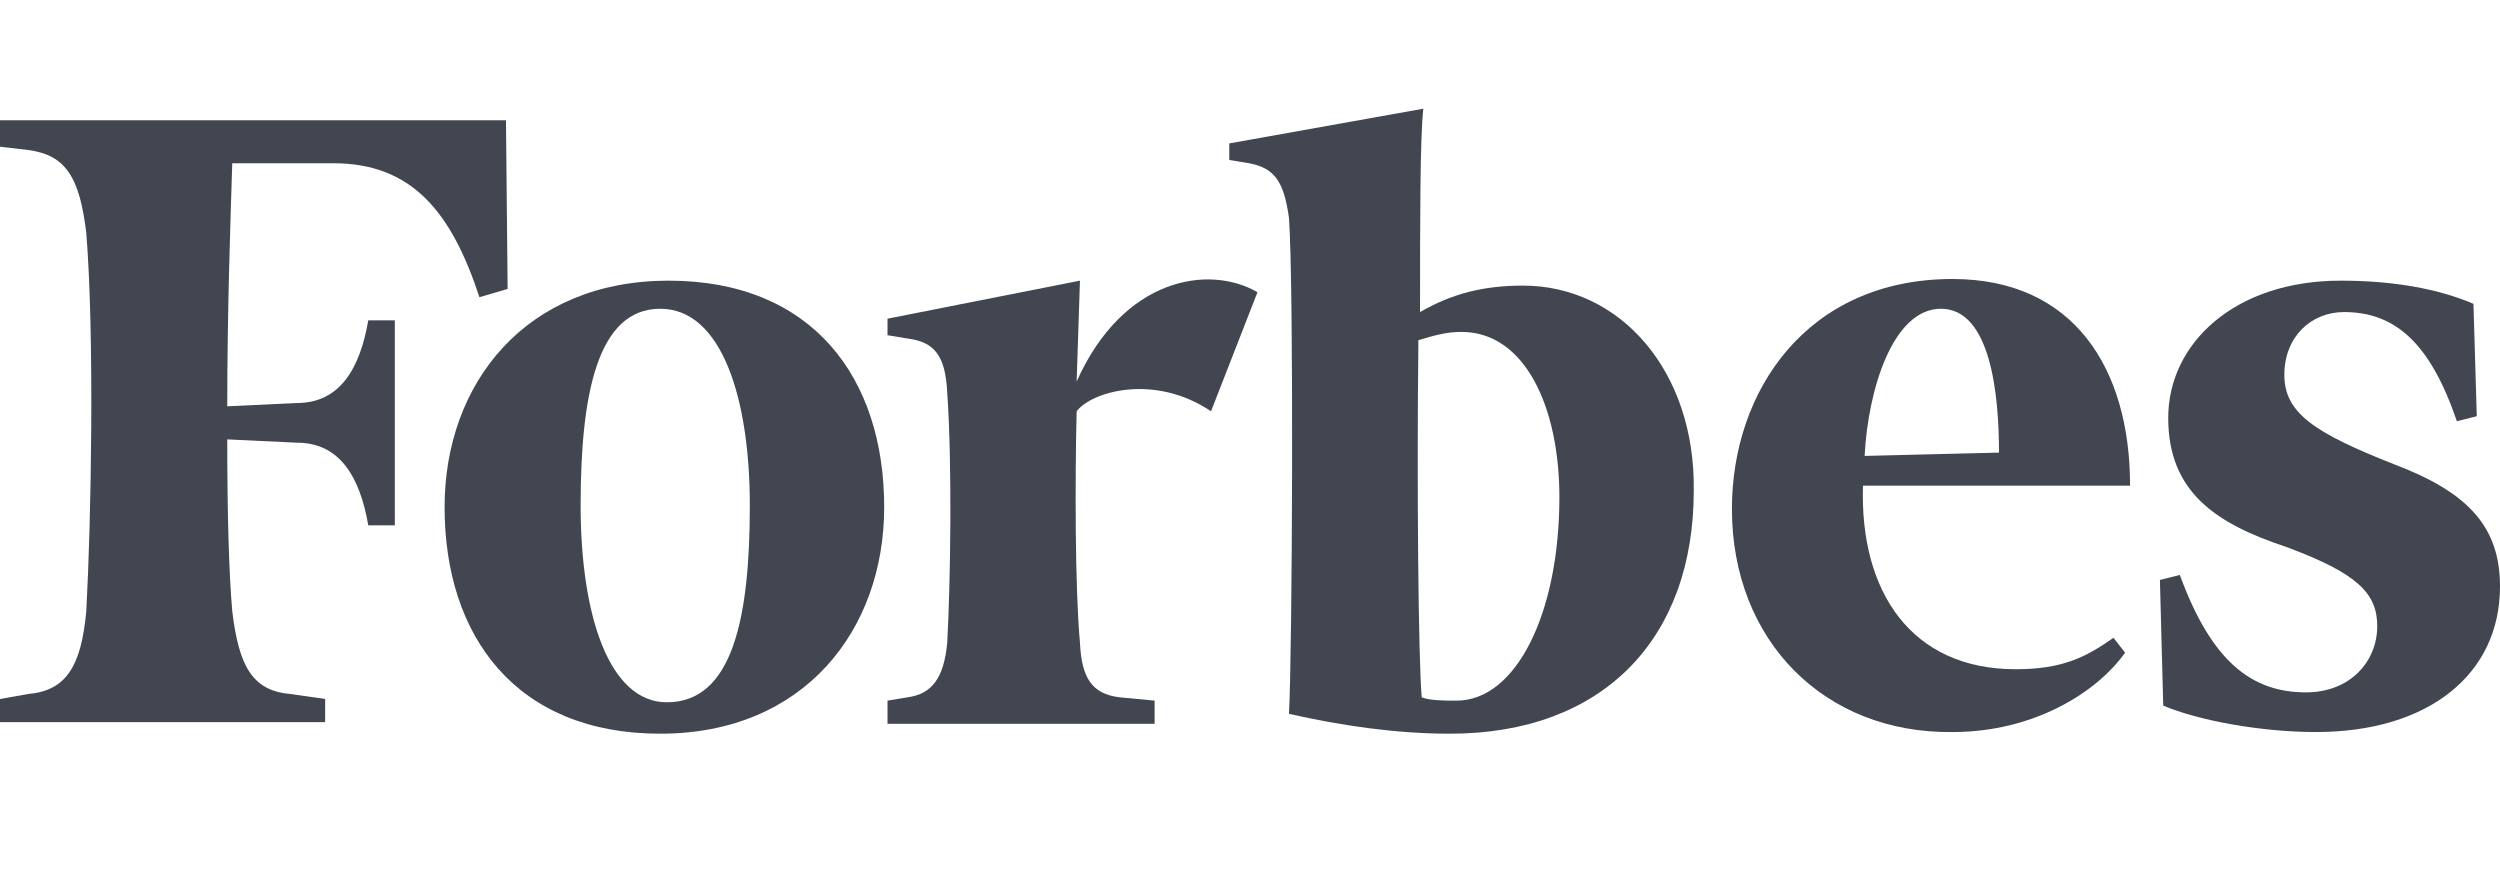 <svg width="115" height="40" viewBox="0 0 115 40" fill="none" xmlns="http://www.w3.org/2000/svg">
<path fill-rule="evenodd" clip-rule="evenodd" d="M70.053 13.138C68.222 13.138 66.772 13.518 65.322 14.355C65.322 10.172 65.322 6.293 65.474 5L56.546 6.597V7.358L57.462 7.51C58.683 7.738 59.064 8.423 59.293 10.02C59.522 13.214 59.446 30.023 59.293 32.837C61.659 33.37 64.177 33.75 66.695 33.75C73.716 33.75 77.913 29.415 77.913 22.569C77.989 17.093 74.555 13.138 70.053 13.138ZM67.001 32.229C66.466 32.229 65.78 32.229 65.398 32.077C65.246 30.251 65.169 22.493 65.246 15.648C66.009 15.42 66.543 15.268 67.23 15.268C70.129 15.268 71.732 18.691 71.732 22.874C71.732 28.198 69.748 32.229 67.001 32.229Z" fill="#414651"/>
<path fill-rule="evenodd" clip-rule="evenodd" d="M23.275 5.532H0V6.749L1.297 6.901C3.052 7.13 3.663 8.194 3.968 10.704C4.35 15.42 4.197 24.014 3.968 28.122C3.739 30.631 3.052 31.772 1.297 31.924L0 32.153V33.218H14.957V32.153L13.354 31.924C11.599 31.772 10.989 30.631 10.684 28.122C10.531 26.372 10.454 23.634 10.454 20.212L13.66 20.364C15.644 20.364 16.559 21.961 16.941 24.166H18.162V14.735H16.941C16.559 16.941 15.644 18.538 13.66 18.538L10.454 18.69C10.454 14.203 10.607 10.02 10.684 7.51H15.338C18.925 7.51 20.756 9.715 22.054 13.671L23.351 13.29L23.275 5.532Z" fill="#414651"/>
<path fill-rule="evenodd" clip-rule="evenodd" d="M30.753 12.91C37.392 12.91 40.673 17.398 40.673 23.33C40.673 28.958 37.011 33.75 30.372 33.75C23.733 33.75 20.451 29.263 20.451 23.33C20.451 17.626 24.19 12.91 30.753 12.91ZM30.372 14.203C27.472 14.203 26.709 18.158 26.709 23.254C26.709 28.274 28.006 32.305 30.677 32.305C33.729 32.305 34.492 28.35 34.492 23.254C34.492 18.31 33.195 14.203 30.372 14.203Z" fill="#414651"/>
<path fill-rule="evenodd" clip-rule="evenodd" d="M79.668 23.406C79.668 18.006 83.102 12.834 89.817 12.834C95.388 12.834 97.983 16.941 97.983 22.341H85.697C85.544 27.209 87.91 30.784 92.717 30.784C94.854 30.784 95.922 30.251 97.22 29.339L97.754 30.023C96.457 31.849 93.557 33.674 89.817 33.674C83.942 33.75 79.668 29.491 79.668 23.406ZM85.773 20.972L91.954 20.82C91.954 18.158 91.573 14.203 89.283 14.203C87.07 14.203 85.926 17.93 85.773 20.972Z" fill="#414651"/>
<path fill-rule="evenodd" clip-rule="evenodd" d="M113.779 13.975C112.176 13.29 110.116 12.91 107.674 12.91C102.79 12.91 99.738 15.8 99.738 19.223C99.738 22.646 101.951 24.091 105.156 25.155C108.437 26.372 109.353 27.285 109.353 28.806C109.353 30.404 108.132 31.849 106.072 31.849C103.553 31.849 101.722 30.404 100.272 26.448L99.356 26.677L99.509 32.457C101.111 33.142 104.011 33.674 106.53 33.674C111.719 33.674 115 31.012 115 26.981C115 24.243 113.55 22.646 110.116 21.353C106.453 19.907 105.08 18.995 105.08 17.245C105.08 15.496 106.301 14.355 107.827 14.355C110.192 14.355 111.795 15.8 113.016 19.375L113.932 19.147L113.779 13.975Z" fill="#414651"/>
<path fill-rule="evenodd" clip-rule="evenodd" d="M57.843 13.443C55.63 12.15 51.662 12.758 49.526 17.55L49.678 12.91L40.826 14.659V15.42L41.742 15.572C42.963 15.724 43.497 16.333 43.573 18.082C43.802 21.277 43.726 26.753 43.573 29.567C43.421 31.164 42.886 31.925 41.742 32.077L40.826 32.229V33.294H53.112V32.229L51.51 32.077C50.212 31.925 49.755 31.164 49.678 29.567C49.449 27.057 49.449 22.037 49.526 18.919C50.212 18.006 53.112 17.169 55.707 18.919L57.843 13.443Z" fill="#414651"/>
</svg>

